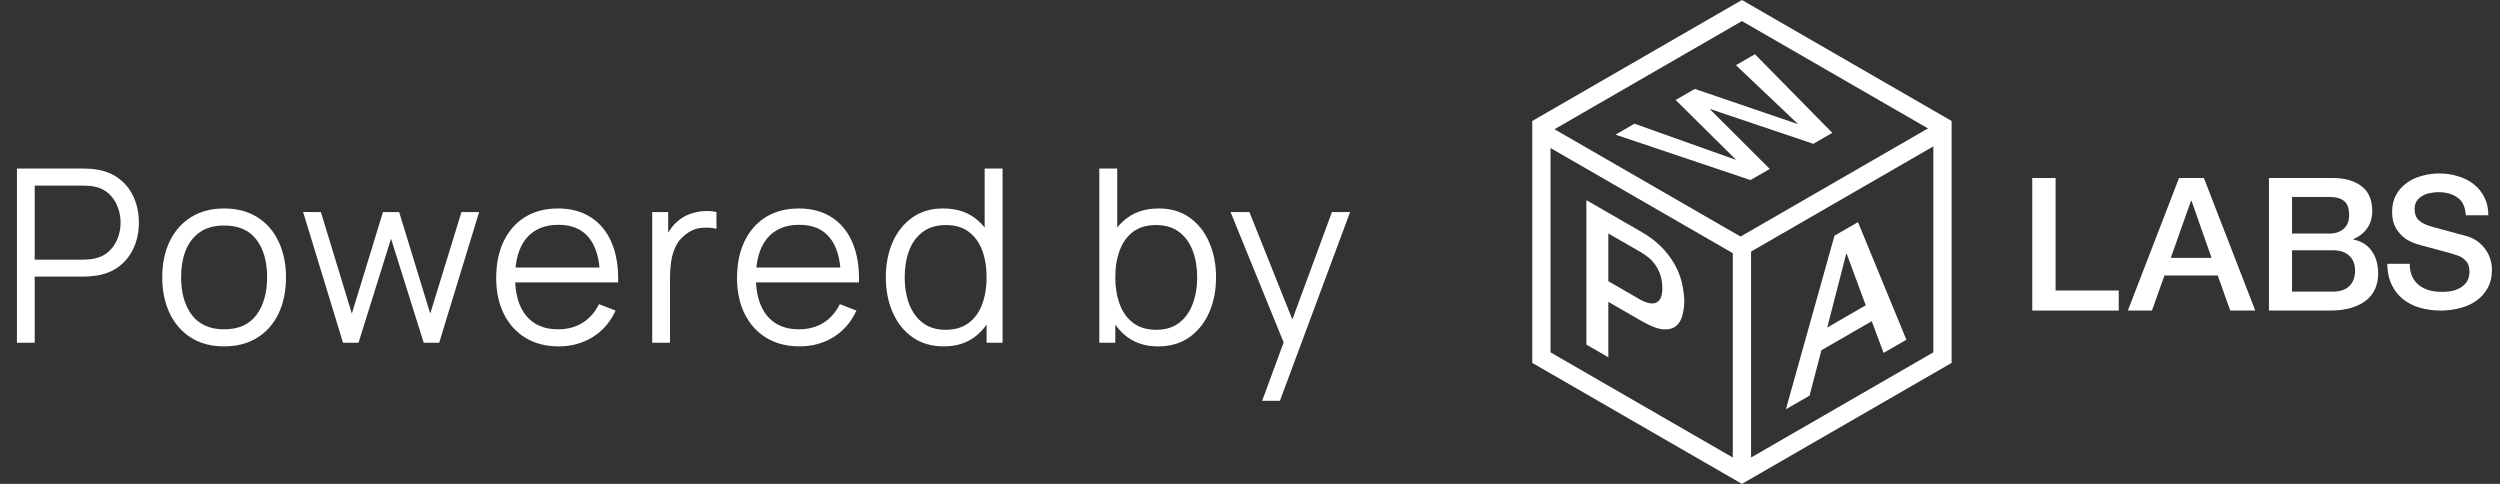 <svg width="124" height="24" viewBox="0 0 124 24" fill="none" xmlns="http://www.w3.org/2000/svg">
<rect x="0" y="0" width="124" height="24" fill="#333333" stroke="none"/>
<path d="M0.84 17V8.36H4.176C4.26 8.36 4.354 8.364 4.458 8.372C4.566 8.376 4.674 8.388 4.782 8.408C5.234 8.476 5.616 8.634 5.928 8.882C6.244 9.126 6.482 9.434 6.642 9.806C6.806 10.178 6.888 10.59 6.888 11.042C6.888 11.49 6.806 11.9 6.642 12.272C6.478 12.644 6.238 12.954 5.922 13.202C5.61 13.446 5.23 13.602 4.782 13.67C4.674 13.686 4.566 13.698 4.458 13.706C4.354 13.714 4.26 13.718 4.176 13.718H1.722V17H0.84ZM1.722 12.878H4.152C4.224 12.878 4.308 12.874 4.404 12.866C4.5 12.858 4.594 12.844 4.686 12.824C4.982 12.76 5.224 12.638 5.412 12.458C5.604 12.278 5.746 12.064 5.838 11.816C5.934 11.568 5.982 11.31 5.982 11.042C5.982 10.774 5.934 10.516 5.838 10.268C5.746 10.016 5.604 9.8 5.412 9.62C5.224 9.44 4.982 9.318 4.686 9.254C4.594 9.234 4.5 9.222 4.404 9.218C4.308 9.21 4.224 9.206 4.152 9.206H1.722V12.878Z" fill="white"/>
<path d="M11.113 17.18C10.469 17.18 9.919 17.034 9.463 16.742C9.007 16.45 8.657 16.046 8.413 15.53C8.169 15.014 8.047 14.422 8.047 13.754C8.047 13.074 8.171 12.478 8.419 11.966C8.667 11.454 9.019 11.056 9.475 10.772C9.935 10.484 10.481 10.34 11.113 10.34C11.761 10.34 12.313 10.486 12.769 10.778C13.229 11.066 13.579 11.468 13.819 11.984C14.063 12.496 14.185 13.086 14.185 13.754C14.185 14.434 14.063 15.032 13.819 15.548C13.575 16.06 13.223 16.46 12.763 16.748C12.303 17.036 11.753 17.18 11.113 17.18ZM11.113 16.334C11.833 16.334 12.369 16.096 12.721 15.62C13.073 15.14 13.249 14.518 13.249 13.754C13.249 12.97 13.071 12.346 12.715 11.882C12.363 11.418 11.829 11.186 11.113 11.186C10.629 11.186 10.229 11.296 9.913 11.516C9.601 11.732 9.367 12.034 9.211 12.422C9.059 12.806 8.983 13.25 8.983 13.754C8.983 14.534 9.163 15.16 9.523 15.632C9.883 16.1 10.413 16.334 11.113 16.334Z" fill="white"/>
<path d="M17.014 17L15.034 10.514L15.916 10.52L17.452 15.554L18.994 10.52H19.798L21.34 15.554L22.888 10.52H23.764L21.784 17H21.016L19.396 11.84L17.782 17H17.014Z" fill="white"/>
<path d="M27.713 17.18C27.081 17.18 26.533 17.04 26.069 16.76C25.609 16.48 25.251 16.086 24.995 15.578C24.739 15.07 24.611 14.474 24.611 13.79C24.611 13.082 24.737 12.47 24.989 11.954C25.241 11.438 25.595 11.04 26.051 10.76C26.511 10.48 27.053 10.34 27.677 10.34C28.317 10.34 28.863 10.488 29.315 10.784C29.767 11.076 30.109 11.496 30.341 12.044C30.573 12.592 30.679 13.246 30.659 14.006H29.759V13.694C29.743 12.854 29.561 12.22 29.213 11.792C28.869 11.364 28.365 11.15 27.701 11.15C27.005 11.15 26.471 11.376 26.099 11.828C25.731 12.28 25.547 12.924 25.547 13.76C25.547 14.576 25.731 15.21 26.099 15.662C26.471 16.11 26.997 16.334 27.677 16.334C28.141 16.334 28.545 16.228 28.889 16.016C29.237 15.8 29.511 15.49 29.711 15.086L30.533 15.404C30.277 15.968 29.899 16.406 29.399 16.718C28.903 17.026 28.341 17.18 27.713 17.18ZM25.235 14.006V13.268H30.185V14.006H25.235Z" fill="white"/>
<path d="M32.35 17V10.52H33.142V12.08L32.986 11.876C33.058 11.684 33.152 11.508 33.268 11.348C33.384 11.184 33.51 11.05 33.646 10.946C33.814 10.798 34.01 10.686 34.234 10.61C34.458 10.53 34.684 10.484 34.912 10.472C35.14 10.456 35.348 10.472 35.536 10.52V11.348C35.3 11.288 35.042 11.274 34.762 11.306C34.482 11.338 34.224 11.45 33.988 11.642C33.772 11.81 33.61 12.012 33.502 12.248C33.394 12.48 33.322 12.728 33.286 12.992C33.25 13.252 33.232 13.51 33.232 13.766V17H32.35Z" fill="white"/>
<path d="M39.659 17.18C39.027 17.18 38.479 17.04 38.015 16.76C37.555 16.48 37.197 16.086 36.941 15.578C36.685 15.07 36.557 14.474 36.557 13.79C36.557 13.082 36.683 12.47 36.935 11.954C37.187 11.438 37.541 11.04 37.997 10.76C38.457 10.48 38.999 10.34 39.623 10.34C40.263 10.34 40.809 10.488 41.261 10.784C41.713 11.076 42.055 11.496 42.287 12.044C42.519 12.592 42.625 13.246 42.605 14.006H41.705V13.694C41.689 12.854 41.507 12.22 41.159 11.792C40.815 11.364 40.311 11.15 39.647 11.15C38.951 11.15 38.417 11.376 38.045 11.828C37.677 12.28 37.493 12.924 37.493 13.76C37.493 14.576 37.677 15.21 38.045 15.662C38.417 16.11 38.943 16.334 39.623 16.334C40.087 16.334 40.491 16.228 40.835 16.016C41.183 15.8 41.457 15.49 41.657 15.086L42.479 15.404C42.223 15.968 41.845 16.406 41.345 16.718C40.849 17.026 40.287 17.18 39.659 17.18ZM37.181 14.006V13.268H42.131V14.006H37.181Z" fill="white"/>
<path d="M46.811 17.18C46.207 17.18 45.691 17.03 45.263 16.73C44.835 16.426 44.507 16.016 44.279 15.5C44.051 14.984 43.937 14.402 43.937 13.754C43.937 13.11 44.049 12.53 44.273 12.014C44.501 11.498 44.827 11.09 45.251 10.79C45.675 10.49 46.183 10.34 46.775 10.34C47.383 10.34 47.895 10.488 48.311 10.784C48.727 11.08 49.041 11.486 49.253 12.002C49.469 12.514 49.577 13.098 49.577 13.754C49.577 14.398 49.471 14.98 49.259 15.5C49.047 16.016 48.735 16.426 48.323 16.73C47.911 17.03 47.407 17.18 46.811 17.18ZM46.901 16.358C47.361 16.358 47.741 16.246 48.041 16.022C48.341 15.798 48.565 15.49 48.713 15.098C48.861 14.702 48.935 14.254 48.935 13.754C48.935 13.246 48.861 12.798 48.713 12.41C48.565 12.018 48.341 11.712 48.041 11.492C47.745 11.272 47.371 11.162 46.919 11.162C46.455 11.162 46.071 11.276 45.767 11.504C45.463 11.732 45.237 12.042 45.089 12.434C44.945 12.826 44.873 13.266 44.873 13.754C44.873 14.246 44.947 14.69 45.095 15.086C45.247 15.478 45.473 15.788 45.773 16.016C46.073 16.244 46.449 16.358 46.901 16.358ZM48.935 17V12.122H48.839V8.36H49.727V17H48.935Z" fill="white"/>
<path d="M57.443 17.18C56.846 17.18 56.343 17.03 55.931 16.73C55.519 16.426 55.206 16.016 54.995 15.5C54.782 14.98 54.676 14.398 54.676 13.754C54.676 13.098 54.782 12.514 54.995 12.002C55.211 11.486 55.526 11.08 55.943 10.784C56.358 10.488 56.87 10.34 57.478 10.34C58.071 10.34 58.578 10.49 59.002 10.79C59.426 11.09 59.751 11.498 59.974 12.014C60.203 12.53 60.316 13.11 60.316 13.754C60.316 14.402 60.203 14.984 59.974 15.5C59.746 16.016 59.419 16.426 58.99 16.73C58.562 17.03 58.047 17.18 57.443 17.18ZM54.526 17V8.36H55.414V12.122H55.319V17H54.526ZM57.352 16.358C57.804 16.358 58.181 16.244 58.48 16.016C58.781 15.788 59.005 15.478 59.153 15.086C59.304 14.69 59.38 14.246 59.38 13.754C59.38 13.266 59.306 12.826 59.158 12.434C59.011 12.042 58.785 11.732 58.48 11.504C58.181 11.276 57.798 11.162 57.334 11.162C56.883 11.162 56.507 11.272 56.206 11.492C55.91 11.712 55.688 12.018 55.541 12.41C55.392 12.798 55.319 13.246 55.319 13.754C55.319 14.254 55.392 14.702 55.541 15.098C55.688 15.49 55.913 15.798 56.212 16.022C56.513 16.246 56.892 16.358 57.352 16.358Z" fill="white"/>
<path d="M62.602 19.88L63.856 16.478L63.874 17.486L61.036 10.52H61.972L64.3 16.346H63.916L66.064 10.52H66.964L63.484 19.88H62.602Z" fill="white"/>
<path d="M92.156 11.017L90.99 11.69L88.581 20.299L89.755 19.622L90.342 17.372L92.839 15.931L93.426 17.503L94.557 16.851L92.156 11.017ZM92.541 15.143L90.631 16.245L91.569 12.6L91.595 12.585L92.541 15.143Z" fill="white"/>
<path fill-rule="evenodd" clip-rule="evenodd" d="M86.4 1.046L76.906 6.523V17.477L86.4 22.954L95.894 17.477V6.523L86.4 1.046ZM96.8 6L86.4 0L76 6V18L86.4 24L96.8 18V6Z" fill="white"/>
<path fill-rule="evenodd" clip-rule="evenodd" d="M96.416 6.96L86.64 12.6L86.187 11.816L95.963 6.176L96.416 6.96Z" fill="white"/>
<path fill-rule="evenodd" clip-rule="evenodd" d="M86.124 12.66L76.348 7.02L76.801 6.236L86.577 11.876L86.124 12.66Z" fill="white"/>
<path d="M78.685 9.928L81.426 11.509C81.866 11.763 82.226 12.044 82.504 12.352C82.783 12.66 82.997 12.967 83.148 13.275C83.299 13.583 83.4 13.883 83.453 14.174C83.51 14.468 83.54 14.726 83.54 14.947C83.54 15.167 83.51 15.392 83.453 15.619C83.4 15.843 83.299 16.022 83.148 16.156C82.997 16.29 82.783 16.35 82.504 16.337C82.226 16.317 81.867 16.179 81.426 15.925L79.773 14.972L79.773 17.722L78.686 17.094L78.685 9.928ZM79.773 13.948L81.365 14.866C81.487 14.936 81.611 14.988 81.739 15.022C81.866 15.055 81.982 15.059 82.087 15.032C82.197 15.002 82.284 14.931 82.348 14.821C82.417 14.707 82.452 14.537 82.452 14.309C82.452 14.075 82.423 13.864 82.365 13.677C82.307 13.489 82.229 13.324 82.13 13.18C82.032 13.029 81.919 12.9 81.791 12.793C81.663 12.686 81.527 12.591 81.382 12.507L79.773 11.579L79.773 13.948Z" fill="white"/>
<path fill-rule="evenodd" clip-rule="evenodd" d="M85.947 23.094L85.947 12H86.853L86.853 23.094H85.947Z" fill="white"/>
<path d="M80.129 6.679L81.071 6.135L86.081 7.921L86.095 7.912L83.112 4.958L84.062 4.41L89.153 6.148L89.168 6.14L86.103 3.233L87.045 2.689L90.882 6.589L89.94 7.133L84.826 5.408L84.811 5.416L87.78 8.379L86.823 8.931L80.129 6.679Z" fill="white"/>
<path d="M119.523 13.086C119.523 13.334 119.565 13.546 119.648 13.722C119.731 13.898 119.847 14.043 119.996 14.158C120.145 14.267 120.314 14.349 120.504 14.404C120.701 14.452 120.912 14.476 121.138 14.476C121.382 14.476 121.59 14.449 121.762 14.395C121.935 14.334 122.075 14.258 122.182 14.167C122.289 14.076 122.366 13.973 122.414 13.858C122.461 13.737 122.485 13.616 122.485 13.495C122.485 13.246 122.428 13.064 122.315 12.949C122.208 12.828 122.089 12.743 121.959 12.695C121.733 12.61 121.468 12.531 121.165 12.458C120.867 12.38 120.498 12.28 120.058 12.158C119.785 12.086 119.556 11.992 119.371 11.877C119.193 11.755 119.05 11.622 118.943 11.476C118.836 11.331 118.759 11.177 118.711 11.013C118.67 10.849 118.649 10.682 118.649 10.513C118.649 10.186 118.714 9.904 118.845 9.667C118.982 9.425 119.16 9.225 119.38 9.067C119.6 8.91 119.85 8.795 120.13 8.722C120.409 8.643 120.692 8.604 120.977 8.604C121.31 8.604 121.623 8.649 121.914 8.74C122.211 8.825 122.47 8.955 122.69 9.131C122.916 9.307 123.095 9.525 123.225 9.786C123.356 10.04 123.422 10.337 123.422 10.677H122.306C122.277 10.258 122.137 9.964 121.887 9.795C121.637 9.619 121.319 9.531 120.933 9.531C120.802 9.531 120.668 9.546 120.531 9.576C120.394 9.601 120.269 9.646 120.156 9.713C120.043 9.773 119.948 9.858 119.871 9.967C119.8 10.076 119.764 10.213 119.764 10.377C119.764 10.607 119.832 10.789 119.969 10.922C120.112 11.049 120.296 11.146 120.522 11.213C120.546 11.219 120.638 11.246 120.799 11.295C120.965 11.337 121.15 11.386 121.352 11.44C121.554 11.495 121.75 11.549 121.941 11.604C122.137 11.652 122.277 11.689 122.36 11.713C122.568 11.78 122.75 11.87 122.904 11.986C123.059 12.101 123.187 12.234 123.288 12.386C123.395 12.531 123.472 12.689 123.52 12.858C123.573 13.028 123.6 13.198 123.6 13.367C123.6 13.731 123.526 14.043 123.377 14.304C123.234 14.558 123.044 14.767 122.806 14.931C122.568 15.095 122.298 15.213 121.994 15.286C121.691 15.364 121.382 15.404 121.066 15.404C120.704 15.404 120.362 15.358 120.041 15.267C119.719 15.177 119.44 15.037 119.202 14.849C118.964 14.661 118.774 14.422 118.631 14.131C118.488 13.834 118.414 13.486 118.408 13.086H119.523Z" fill="white"/>
<path d="M113.685 11.583H115.555C115.83 11.583 116.059 11.506 116.242 11.353C116.426 11.193 116.517 10.966 116.517 10.672C116.517 10.34 116.435 10.107 116.27 9.972C116.105 9.837 115.866 9.769 115.555 9.769H113.685V11.583ZM112.539 8.83H115.72C116.306 8.83 116.777 8.965 117.131 9.235C117.486 9.506 117.663 9.914 117.663 10.46C117.663 10.791 117.581 11.077 117.416 11.316C117.257 11.549 117.028 11.73 116.728 11.859V11.878C117.131 11.964 117.437 12.157 117.645 12.458C117.853 12.752 117.956 13.124 117.956 13.572C117.956 13.829 117.911 14.072 117.819 14.299C117.727 14.52 117.584 14.713 117.388 14.879C117.193 15.039 116.942 15.168 116.636 15.266C116.331 15.358 115.967 15.404 115.545 15.404H112.539V8.83ZM113.685 14.465H115.711C116.059 14.465 116.328 14.376 116.517 14.198C116.713 14.014 116.811 13.756 116.811 13.424C116.811 13.099 116.713 12.851 116.517 12.679C116.328 12.501 116.059 12.412 115.711 12.412H113.685V14.465Z" fill="white"/>
<path d="M100.8 8.83H101.958V14.409H105.089V15.404H100.8V8.83Z" fill="white"/>
<path d="M108.08 8.83H109.313L111.861 15.404H110.62L109.999 13.664H107.357L106.736 15.404H105.541L108.08 8.83ZM107.672 12.789H109.693L108.701 9.963H108.673L107.672 12.789Z" fill="white"/>
</svg>
